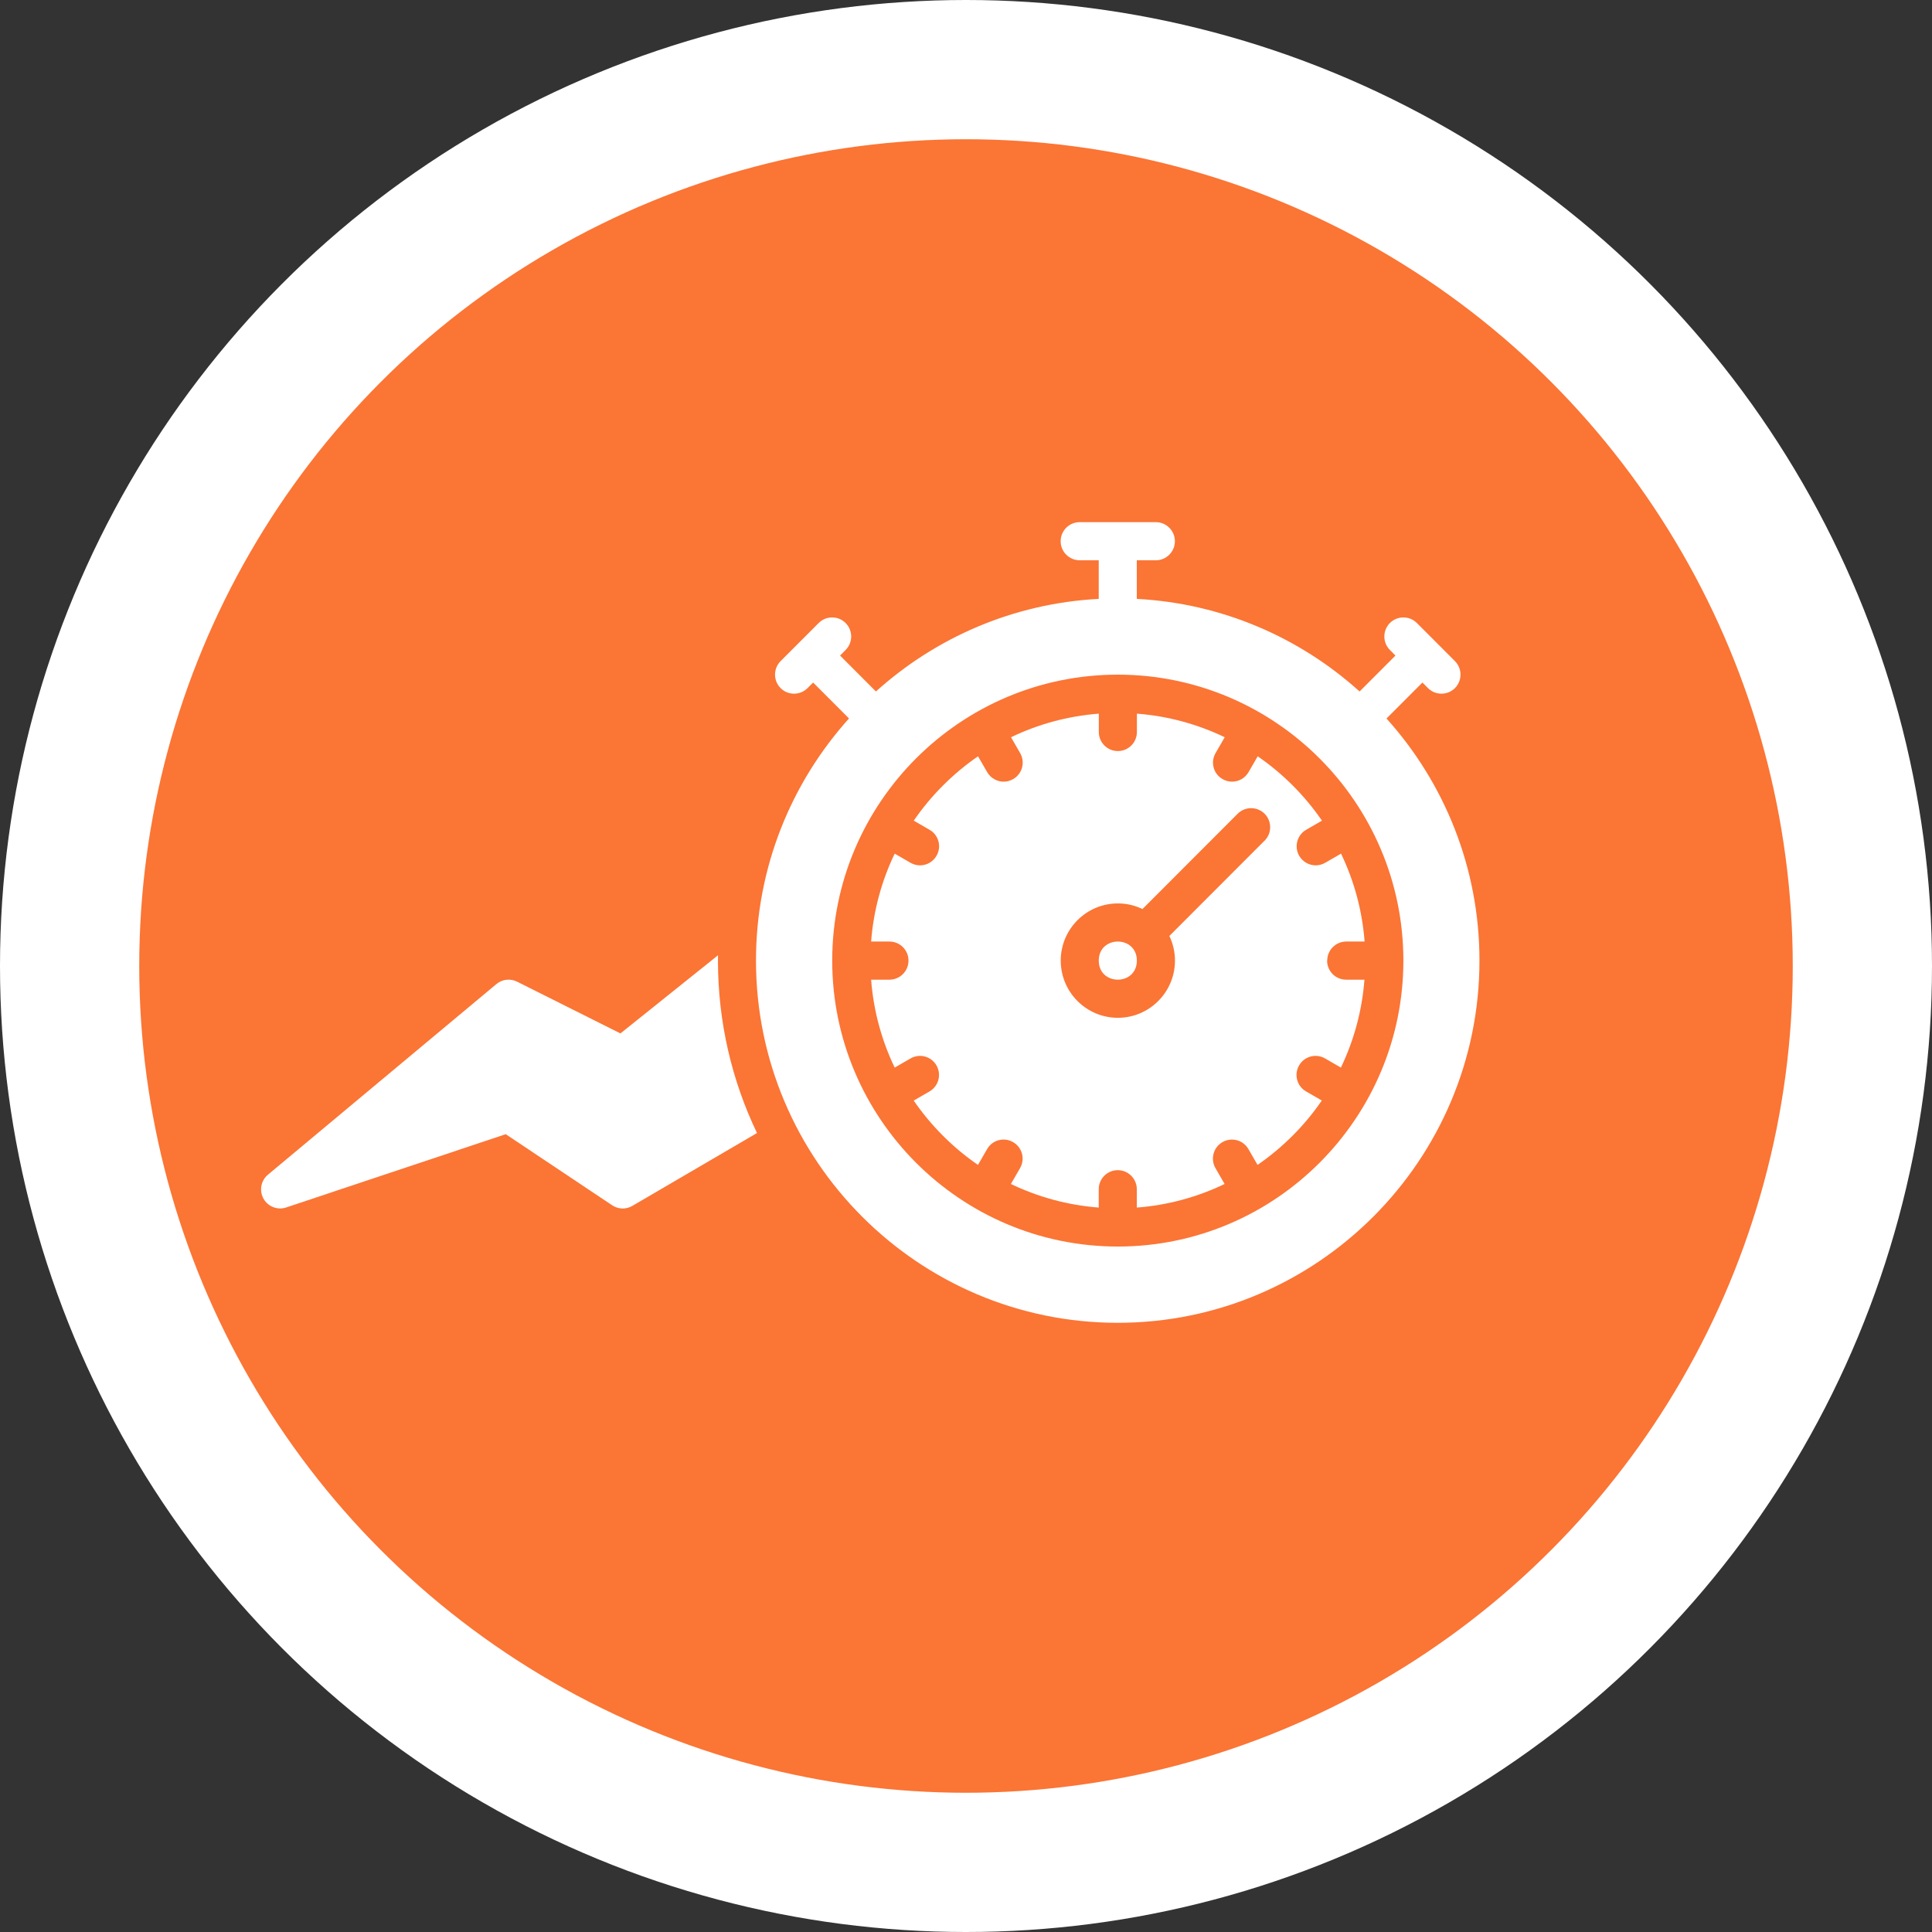 <svg width="111" height="111" viewBox="0 0 111 111" fill="none" xmlns="http://www.w3.org/2000/svg">
  <rect x="0" y="0" width="111" height="111" fill="#333333" stroke="none"/>
  <circle cx="55.5" cy="55.5" r="51.5" fill="#FB7535" stroke="white" stroke-width="8"/>
  <path d="M76.254 55.19C76.254 54.585 76.743 54.095 77.348 54.095H78.401C78.264 52.299 77.791 50.59 77.047 49.044L76.139 49.569C75.967 49.668 75.778 49.717 75.592 49.717C75.215 49.717 74.848 49.52 74.643 49.169C74.343 48.644 74.52 47.976 75.043 47.674L75.951 47.149C74.955 45.7 73.703 44.446 72.259 43.452L71.734 44.361C71.531 44.712 71.165 44.909 70.785 44.909C70.599 44.909 70.413 44.86 70.238 44.761C69.713 44.46 69.535 43.789 69.839 43.266L70.364 42.357C68.816 41.612 67.112 41.139 65.319 41.002V42.056C65.319 42.661 64.829 43.151 64.225 43.151C63.62 43.151 63.131 42.661 63.131 42.056V41.002C61.337 41.139 59.631 41.612 58.086 42.357L58.611 43.266C58.912 43.792 58.734 44.46 58.212 44.761C58.039 44.86 57.851 44.909 57.665 44.909C57.287 44.909 56.921 44.712 56.716 44.361L56.191 43.452C54.744 44.449 53.492 45.703 52.499 47.149L53.407 47.674C53.932 47.976 54.11 48.646 53.806 49.169C53.604 49.52 53.237 49.717 52.857 49.717C52.671 49.717 52.486 49.668 52.31 49.569L51.403 49.044C50.659 50.593 50.186 52.299 50.049 54.095H51.102C51.706 54.095 52.196 54.585 52.196 55.19C52.196 55.795 51.706 56.286 51.102 56.286H50.049C50.186 58.082 50.659 59.79 51.403 61.337L52.31 60.812C52.836 60.51 53.503 60.688 53.803 61.211C54.104 61.737 53.927 62.405 53.404 62.706L52.496 63.232C53.492 64.68 54.744 65.934 56.188 66.928L56.713 66.019C57.014 65.494 57.684 65.316 58.206 65.62C58.731 65.921 58.909 66.592 58.605 67.115L58.08 68.024C59.628 68.768 61.332 69.242 63.126 69.379V68.325C63.126 67.72 63.615 67.23 64.219 67.23C64.824 67.23 65.313 67.72 65.313 68.325V69.379C67.107 69.242 68.813 68.768 70.358 68.024L69.833 67.115C69.532 66.589 69.71 65.921 70.233 65.62C70.757 65.318 71.425 65.496 71.725 66.019L72.251 66.928C73.694 65.932 74.95 64.678 75.942 63.229L75.037 62.706C74.512 62.405 74.334 61.734 74.638 61.211C74.939 60.686 75.609 60.508 76.131 60.812L77.039 61.337C77.782 59.788 78.256 58.082 78.392 56.286H77.34C76.735 56.286 76.246 55.795 76.246 55.19L76.254 55.19ZM72.653 48.299L67.184 53.775C67.389 54.202 67.506 54.684 67.506 55.19C67.506 57.003 66.035 58.476 64.225 58.476C62.415 58.476 60.943 57.003 60.943 55.19C60.943 53.378 62.415 51.905 64.225 51.905C64.731 51.905 65.209 52.02 65.639 52.228L71.108 46.752C71.534 46.325 72.229 46.325 72.655 46.752C73.082 47.179 73.082 47.874 72.655 48.301L72.653 48.299Z" fill="white"/>
  <path d="M65.316 55.19C65.316 56.65 63.128 56.65 63.128 55.19C63.128 53.731 65.316 53.731 65.316 55.19Z" fill="white"/>
  <path d="M79.661 41.278L81.723 39.214L82.043 39.534C82.256 39.748 82.535 39.854 82.817 39.854C83.099 39.854 83.375 39.748 83.591 39.534C84.017 39.107 84.017 38.411 83.591 37.984L81.403 35.794C80.977 35.367 80.282 35.367 79.855 35.794C79.429 36.221 79.429 36.916 79.855 37.343L80.175 37.664L78.113 39.728C74.684 36.634 70.222 34.666 65.313 34.408V32.19H66.407C67.011 32.19 67.501 31.7 67.501 31.095C67.501 30.49 67.011 30 66.407 30H62.032C61.427 30 60.938 30.49 60.938 31.095C60.938 31.7 61.427 32.19 62.032 32.19H63.126V34.408C58.22 34.666 53.757 36.632 50.325 39.728L48.264 37.664L48.583 37.343C49.01 36.916 49.01 36.221 48.583 35.794C48.157 35.367 47.462 35.367 47.036 35.794L44.848 37.984C44.422 38.411 44.422 39.107 44.848 39.534C45.061 39.748 45.34 39.854 45.622 39.854C45.901 39.854 46.18 39.748 46.396 39.534L46.716 39.214L48.778 41.278C45.458 44.969 43.434 49.849 43.434 55.19C43.434 66.663 52.759 76 64.217 76C75.675 76 85 66.663 85 55.19C85 49.846 82.977 44.966 79.657 41.278H79.661ZM64.222 71.618C55.176 71.618 47.814 64.247 47.814 55.19C47.814 46.129 55.176 38.761 64.222 38.761C73.27 38.761 80.629 46.132 80.629 55.19C80.629 64.25 73.268 71.618 64.222 71.618Z" fill="white"/>
  <path d="M41.255 54.881L35.646 59.374L29.71 56.401C29.321 56.206 28.854 56.258 28.52 56.538L15.394 67.49C14.99 67.827 14.883 68.405 15.137 68.865C15.334 69.221 15.706 69.429 16.094 69.429C16.209 69.429 16.324 69.412 16.439 69.374L29.056 65.163L35.173 69.248C35.52 69.481 35.971 69.494 36.332 69.281L43.492 65.097C42.053 62.096 41.249 58.734 41.249 55.191C41.249 55.086 41.249 54.982 41.252 54.881L41.255 54.881Z" fill="white"/>
</svg>